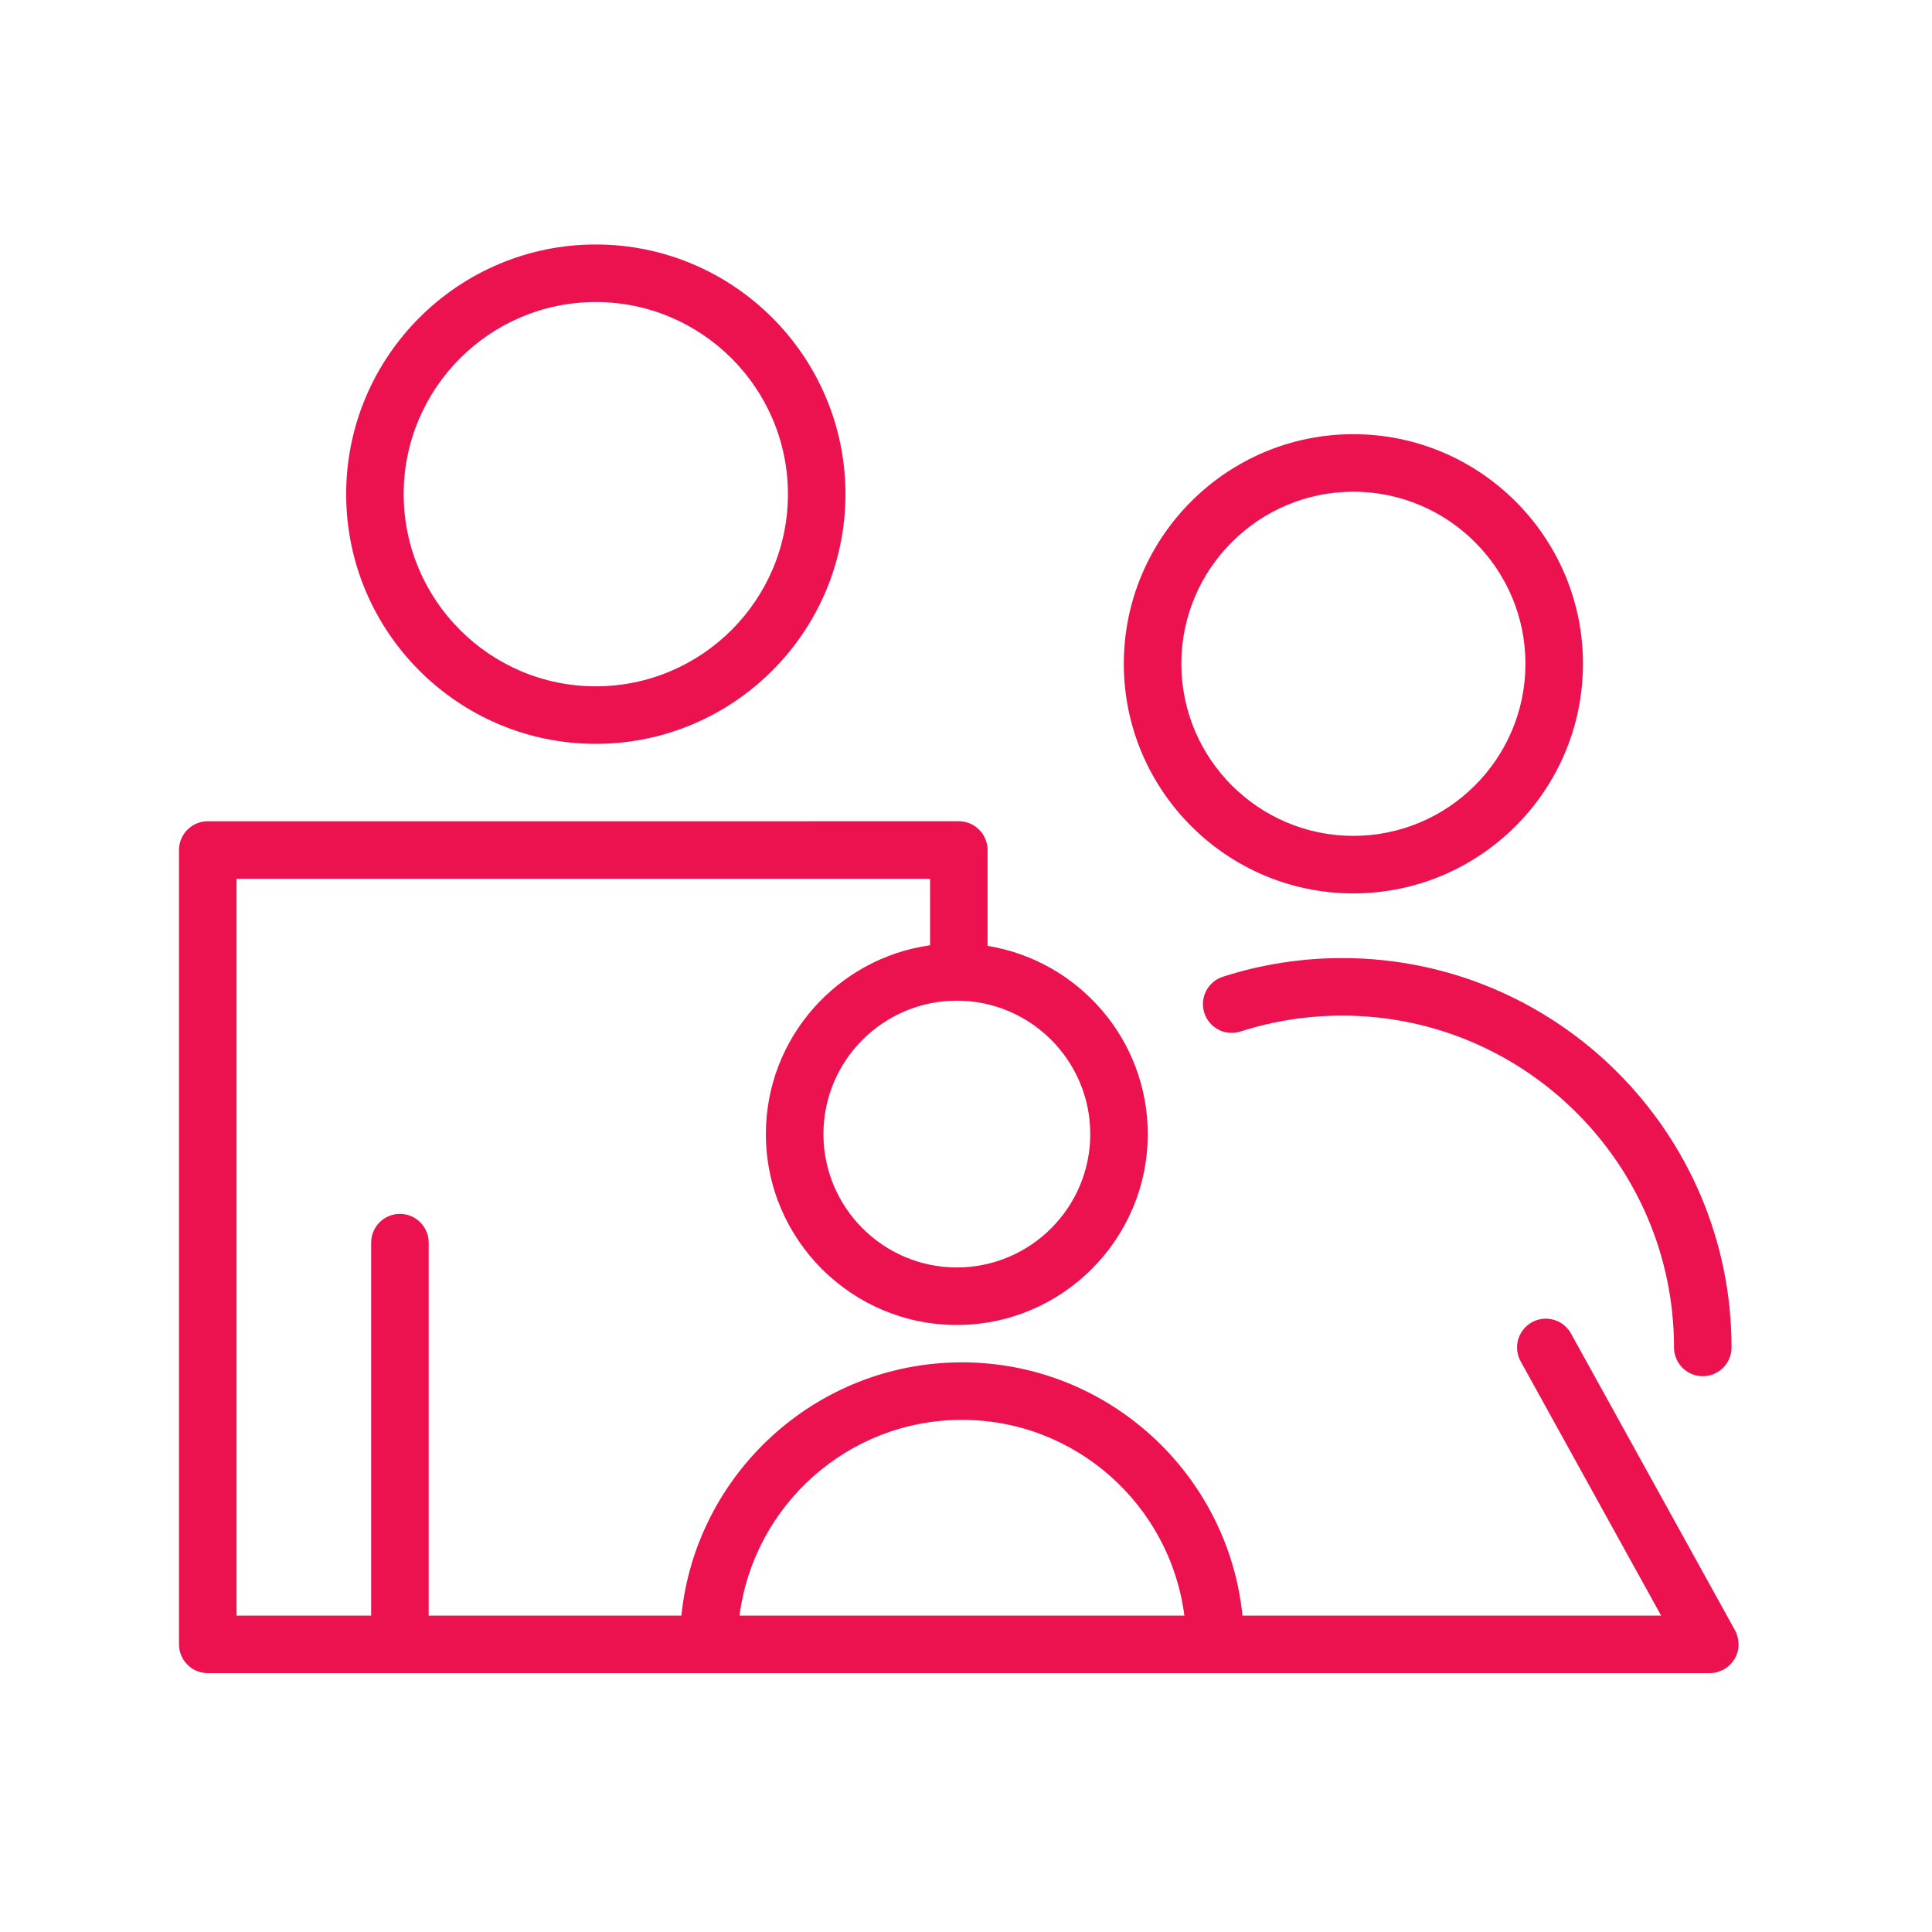 <?xml version="1.0" encoding="UTF-8"?> <!-- Generator: Adobe Illustrator 21.1.0, SVG Export Plug-In . SVG Version: 6.00 Build 0) --> <svg xmlns="http://www.w3.org/2000/svg" xmlns:xlink="http://www.w3.org/1999/xlink" id="Layer_1" x="0px" y="0px" viewBox="0 0 100.75 100.75" fill="#eb124f" xml:space="preserve"> <g> <path d="M31.068,38.79c7.18,0,13.021-5.841,13.021-13.021c0-7.178-5.842-13.019-13.021-13.019c-7.177,0-13.016,5.84-13.016,13.019 C18.052,32.949,23.891,38.79,31.068,38.79z M31.068,15.75c5.525,0,10.021,4.494,10.021,10.019c0,5.526-4.496,10.021-10.021,10.021 c-5.522,0-10.016-4.496-10.016-10.021S25.545,15.75,31.068,15.75z"></path> <path d="M63.772,50.934c-0.789,0.254-1.223,1.099-0.969,1.887c0.253,0.788,1.098,1.225,1.887,0.969 c1.708-0.549,3.492-0.828,5.304-0.828c9.54,0,17.302,7.762,17.302,17.304c0,0.829,0.672,1.5,1.5,1.5s1.5-0.671,1.5-1.5 c0-11.195-9.107-20.304-20.302-20.304C67.87,49.963,65.777,50.289,63.772,50.934z"></path> <path d="M70.574,46.589c6.603,0,11.975-5.372,11.975-11.975c0-6.602-5.372-11.972-11.975-11.972c-6.6,0-11.969,5.371-11.969,11.972 C58.605,41.217,63.974,46.589,70.574,46.589z M70.574,25.642c4.948,0,8.975,4.025,8.975,8.972c0,4.949-4.026,8.975-8.975,8.975 c-4.945,0-8.969-4.026-8.969-8.975C61.605,29.667,65.628,25.642,70.574,25.642z"></path> <path d="M90.617,86.124c0.026-0.102,0.04-0.206,0.045-0.311c0.001-0.033,0-0.066-0.001-0.099c-0.002-0.088-0.012-0.175-0.03-0.262 c-0.006-0.031-0.011-0.062-0.019-0.094c-0.031-0.114-0.071-0.226-0.131-0.333l-8.557-15.484c-0.401-0.727-1.314-0.987-2.038-0.587 c-0.725,0.401-0.988,1.313-0.587,2.039l7.326,13.258H64.793c-0.754-7.407-7.028-13.207-14.631-13.207 c-7.602,0-13.875,5.8-14.629,13.207H22.355V64.802c0-0.829-0.672-1.5-1.5-1.5s-1.5,0.671-1.5,1.5v19.449h-7.019V45.827h36.165 v3.466c-4.831,0.682-8.562,4.831-8.562,9.846c0,5.49,4.466,9.956,9.956,9.956c5.491,0,9.958-4.466,9.958-9.956 c0-4.942-3.624-9.043-8.353-9.814v-4.998c0-0.829-0.672-1.5-1.5-1.5H10.835c-0.828,0-1.5,0.671-1.5,1.5V85.75 c0,0.829,0.672,1.5,1.5,1.5h78.328c0.001,0,0.002,0,0.004,0c0.127,0,0.254-0.017,0.379-0.05c0.054-0.014,0.102-0.041,0.153-0.061 c0.064-0.025,0.13-0.042,0.193-0.076c0.004-0.002,0.007-0.005,0.01-0.007c0.016-0.009,0.03-0.022,0.045-0.031 c0.086-0.053,0.165-0.113,0.237-0.179c0.026-0.024,0.048-0.05,0.072-0.075c0.061-0.065,0.115-0.134,0.163-0.208 c0.011-0.018,0.028-0.031,0.039-0.049c0.006-0.01,0.008-0.022,0.014-0.033c0.057-0.103,0.105-0.21,0.137-0.322 C90.614,86.146,90.615,86.135,90.617,86.124z M56.855,59.139c0,3.835-3.121,6.956-6.958,6.956c-3.836,0-6.956-3.12-6.956-6.956 s3.12-6.956,6.956-6.956C53.734,52.183,56.855,55.303,56.855,59.139z M50.163,74.043c5.946,0,10.86,4.459,11.6,10.207H38.565 C39.305,78.502,44.218,74.043,50.163,74.043z"></path> </g> </svg> 